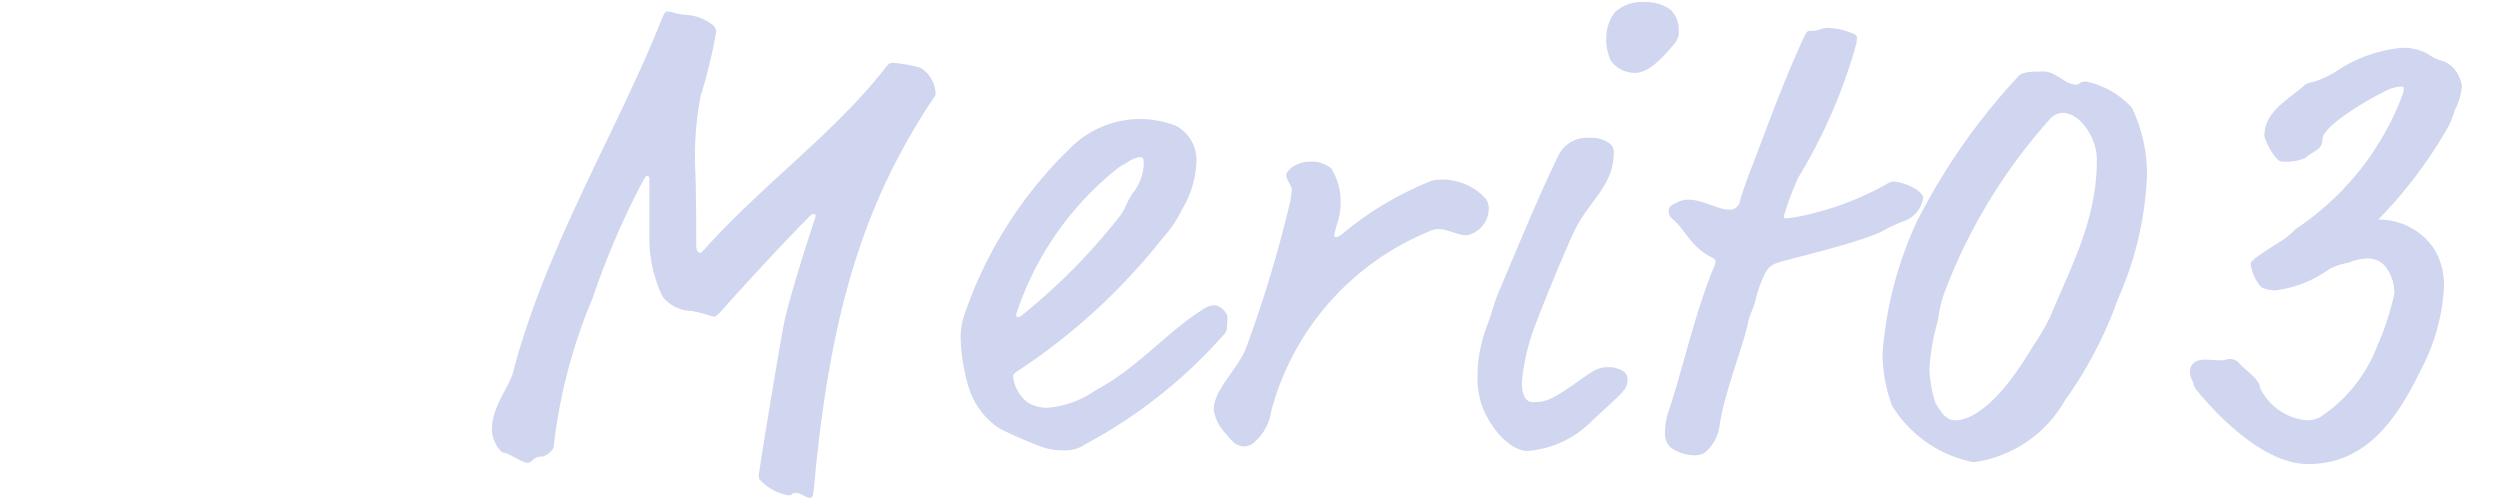 <svg xmlns="http://www.w3.org/2000/svg" width="80" height="16" viewBox="0 0 80 16"><path fill="#d0d5f0" d="M22.92 1.01a.347.347 0 0 0-.12-.22 1.6 1.6 0 0 0-.92-.32c-.34-.04-.34-.1-.54-.1-.06 0-.1.08-.22.38-1.36 3.4-3.68 7.22-4.7 11.16-.12.46-.68 1.1-.68 1.84 0 .34.26.74.4.74.12 0 .58.32.74.32s.16-.2.46-.2c.12 0 .38-.2.38-.34a17.123 17.123 0 0 1 1.24-4.72 25.683 25.683 0 0 1 1.52-3.58c.16-.3.18-.34.24-.34.04 0 .06.04.06.1v1.94a4.347 4.347 0 0 0 .42 1.82 1.217 1.217 0 0 0 .92.46c.44.08.66.18.72.18s.08 0 .26-.2c.28-.32 1.84-2.04 2.82-3.02.04-.04.06-.06.1-.06.06 0 .08 0 .08.08-.38 1.14-.9 2.82-1.02 3.46-.12.6-.8 4.7-.8 4.84 0 .1.02.12.16.24a1.575 1.575 0 0 0 .8.38c.12 0 .1-.08.22-.08.18 0 .32.16.46.16.08 0 .1-.02.14-.46.52-5.62 1.64-9.06 3.78-12.28.08-.12.1-.14.1-.2a1.033 1.033 0 0 0-.48-.82 4.676 4.676 0 0 0-.88-.16c-.1 0-.14.02-.28.2-1.56 2-3.82 3.64-5.66 5.66-.18.2-.2.22-.24.22-.06 0-.12-.08-.12-.24 0-2-.04-2.52-.04-2.68a10.3 10.3 0 0 1 .18-2.1 16.563 16.563 0 0 0 .5-2.06Zm11.82 13.2a15.884 15.884 0 0 0 4.42-3.5.329.329 0 0 0 .1-.28 2.174 2.174 0 0 0 .02-.26c0-.2-.28-.4-.4-.4a.647.647 0 0 0-.4.14c-1.2.76-2.04 1.84-3.42 2.58a3.162 3.162 0 0 1-1.54.56 1.246 1.246 0 0 1-.62-.16 1.218 1.218 0 0 1-.48-.84c0-.06.02-.1.12-.16a19.669 19.669 0 0 0 4.64-4.24 3.9 3.9 0 0 0 .64-.94 3.208 3.208 0 0 0 .46-1.44 1.246 1.246 0 0 0-.64-1.24 3.166 3.166 0 0 0-1.22-.22 3.145 3.145 0 0 0-2.14.9 13.454 13.454 0 0 0-3.44 5.42 2.293 2.293 0 0 0-.1.66 6.01 6.01 0 0 0 .24 1.54 2.445 2.445 0 0 0 1 1.38 13.491 13.491 0 0 0 1.28.56 1.924 1.924 0 0 0 .76.14 1.129 1.129 0 0 0 .72-.2Zm1.5-8.02c-.26.4-.18.46-.48.82a19.362 19.362 0 0 1-3.06 3.08.266.266 0 0 1-.14.06c-.02 0-.04-.02-.04-.1a9.9 9.9 0 0 1 3.14-4.58 1.715 1.715 0 0 1 .4-.26.8.8 0 0 1 .42-.18c.12 0 .12.08.12.24a1.6 1.6 0 0 1-.36.92Zm6.36-.8a.978.978 0 0 0-.66-.22c-.46 0-.78.28-.78.44.02.18.18.34.18.46 0 .04-.02.14-.04.32a39.7 39.7 0 0 1-1.38 4.62c-.24.76-1.08 1.42-1.08 2.1a1.377 1.377 0 0 0 .38.76c.14.16.28.4.6.42a.558.558 0 0 0 .36-.18 1.583 1.583 0 0 0 .5-.96 8.606 8.606 0 0 1 5.04-5.74.687.687 0 0 1 .32-.08c.28 0 .6.2.9.2a.878.878 0 0 0 .7-.88.522.522 0 0 0-.14-.34 1.886 1.886 0 0 0-1.46-.56 1 1 0 0 0-.24.04 10.56 10.56 0 0 0-2.78 1.64c-.16.14-.24.16-.26.16-.06 0-.06-.02-.06-.08a2.9 2.9 0 0 1 .08-.32 2.122 2.122 0 0 0 .12-.68 2.011 2.011 0 0 0-.3-1.12Zm9.16 7.32c.2-.2.32-.32.32-.54a.314.314 0 0 0-.12-.28.859.859 0 0 0-.5-.14c-.32 0-.46.1-.94.44-.8.56-1.02.68-1.46.68-.34 0-.36-.46-.36-.64a6.838 6.838 0 0 1 .48-1.96c.28-.74.84-2.1 1.18-2.84.46-.98 1.28-1.48 1.28-2.54a.341.341 0 0 0-.16-.32 1 1 0 0 0-.6-.16 1.031 1.031 0 0 0-1 .54c-.74 1.54-1.32 2.98-1.94 4.44-.12.28-.2.62-.34 1a4.524 4.524 0 0 0-.32 1.62 3.017 3.017 0 0 0 .1.84c.22.74.9 1.58 1.5 1.58a3.225 3.225 0 0 0 2.06-.96ZM53.48.33a1.276 1.276 0 0 0-.84-.26 1.247 1.247 0 0 0-.98.34 1.394 1.394 0 0 0-.26.84 1.6 1.6 0 0 0 .14.68.939.939 0 0 0 .8.4c.44 0 .92-.54 1.28-.98a.58.58 0 0 0 .1-.36.934.934 0 0 0-.24-.66Zm5.92 1.08a1.188 1.188 0 0 0 .02-.22c0-.06-.08-.1-.18-.14a2.354 2.354 0 0 0-.76-.16c-.2 0-.24.1-.56.1-.08 0-.1 0-.22.26-.68 1.46-1.22 3.02-1.7 4.24-.16.42-.26.72-.32.94a.326.326 0 0 1-.34.28c-.36 0-.86-.32-1.3-.32a.788.788 0 0 0-.4.1c-.16.08-.24.12-.24.26a.276.276 0 0 0 .1.24c.46.38.58.9 1.3 1.26.08.04.1.08.1.12a.509.509 0 0 1-.04.14c-.64 1.54-1 3.28-1.5 4.76a2.157 2.157 0 0 0-.08.6.577.577 0 0 0 .22.48 1.391 1.391 0 0 0 .72.22.8.8 0 0 0 .3-.06 1.345 1.345 0 0 0 .5-.84c.12-1 .8-2.7.92-3.36.04-.22.16-.42.22-.64a4.227 4.227 0 0 1 .34-.96.649.649 0 0 1 .38-.3c.42-.14 2.12-.52 3.1-.9.36-.14.36-.2.9-.42a.929.929 0 0 0 .66-.76c0-.24-.64-.52-.98-.52a.62.62 0 0 0-.22.1 9.679 9.679 0 0 1-2.68 1 4.7 4.7 0 0 1-.5.08c-.04 0-.08-.02-.08-.06a8.873 8.873 0 0 1 .46-1.24 17.032 17.032 0 0 0 1.86-4.28Zm7.36 1.2c-.26 0-.18.1-.34.1a.8.8 0 0 1-.4-.16c-.32-.2-.44-.26-.62-.26-.4 0-.68 0-.82.16a20.257 20.257 0 0 0-3.24 4.64 12.167 12.167 0 0 0-1.1 4.24 4.979 4.979 0 0 0 .3 1.64 3.932 3.932 0 0 0 2.62 1.82 3.977 3.977 0 0 0 2.92-1.98 13.043 13.043 0 0 0 1.7-3.26 10.7 10.7 0 0 0 .92-3.86 4.845 4.845 0 0 0-.48-2.24 2.719 2.719 0 0 0-1.46-.84Zm.34 2.5c0 1.92-.8 3.36-1.5 5.04a7.476 7.476 0 0 1-.54.92c-1.16 1.96-2.02 2.38-2.5 2.38-.34 0-.52-.4-.62-.54a4.107 4.107 0 0 1-.2-1.08 7.053 7.053 0 0 1 .28-1.6 3.86 3.86 0 0 1 .26-1.02 17.706 17.706 0 0 1 3.3-5.38.58.58 0 0 1 .42-.22c.56 0 1.1.8 1.1 1.5Zm11.56-2.72a.9.9 0 0 0-.56-.46 1.163 1.163 0 0 1-.4-.2 1.66 1.66 0 0 0-.84-.2 4.564 4.564 0 0 0-1.96.66 3.144 3.144 0 0 1-.9.44.508.508 0 0 0-.26.1c-.5.46-1.28.82-1.28 1.62 0 .1.34.82.56.82a1.542 1.542 0 0 0 .76-.12c.22-.22.54-.24.54-.6 0-.4 1.36-1.22 2.02-1.54a1.168 1.168 0 0 1 .52-.14.064.064 0 0 1 .06.06.731.731 0 0 1-.06.26 8.93 8.93 0 0 1-3.4 4.24 2.537 2.537 0 0 1-.52.42c-.36.22-.92.58-.92.68a1.406 1.406 0 0 0 .34.76.981.981 0 0 0 .46.1 3.754 3.754 0 0 0 1.72-.68 1.933 1.933 0 0 1 .6-.2 1.773 1.773 0 0 1 .62-.14.735.735 0 0 1 .62.32 1.406 1.406 0 0 1 .24.8 8.436 8.436 0 0 1-.54 1.66 4.726 4.726 0 0 1-1.84 2.3.93.93 0 0 1-.42.1 1.845 1.845 0 0 1-1.5-1.04c0-.26-.4-.5-.66-.78a.373.373 0 0 0-.32-.14c-.08 0-.16.04-.22.04-.24 0-.38-.02-.56-.02-.42 0-.48.24-.48.4a.53.53 0 0 0 .08.28c.08.16-.02.12.2.38.76.9 2.16 2.28 3.5 2.28 1.88 0 2.86-1.48 3.6-3a6.407 6.407 0 0 0 .74-2.54 2.252 2.252 0 0 0-.28-1.3 2.107 2.107 0 0 0-1.82-.98 14.37 14.37 0 0 0 2.28-3.04 4.135 4.135 0 0 0 .18-.48 1.945 1.945 0 0 0 .22-.76 1.072 1.072 0 0 0-.12-.36Z"/></svg>